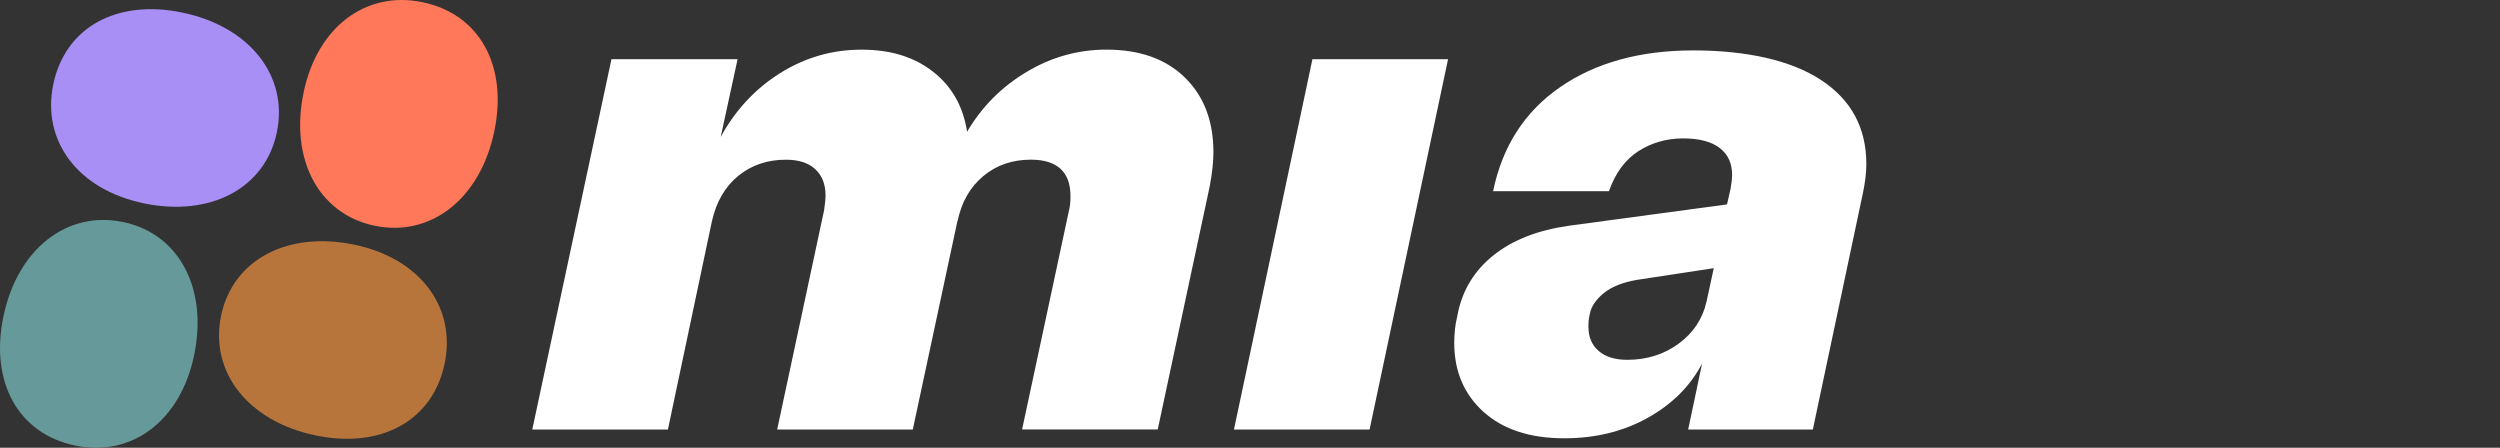 <svg width="268" height="48" viewBox="0 0 268 48" fill="none" xmlns="http://www.w3.org/2000/svg" class="site-logo">
<rect x="0" y="0" width="268" height="48" fill="#333333" stroke="none"/>
<g clip-path="url(#clip0_928_6174)">
<path d="M114.752 20.968C114.752 19.712 114.396 18.756 113.692 18.1C112.984 17.444 111.924 17.116 110.508 17.116C108.516 17.116 106.812 17.704 105.4 18.884C103.984 20.064 103.068 21.676 102.648 23.72V23.64L97.852 46.044H83.312L88.344 22.54C88.448 21.808 88.5 21.28 88.5 20.968C88.5 19.764 88.132 18.82 87.4 18.14C86.668 17.46 85.62 17.12 84.256 17.12C82.264 17.12 80.56 17.696 79.148 18.848C77.732 20 76.788 21.628 76.316 23.72L71.6 46.044H57.06L65.548 6.348H79.068L77.26 14.68C78.832 11.8 80.956 9.52 83.628 7.84C86.3 6.164 89.208 5.324 92.352 5.324C95.496 5.324 97.996 6.108 100.016 7.68C102.032 9.252 103.252 11.4 103.672 14.124C105.244 11.452 107.368 9.316 110.04 7.716C112.712 6.116 115.568 5.32 118.608 5.32C122.172 5.32 124.976 6.316 127.016 8.308C129.06 10.3 130.08 12.972 130.08 16.328C130.08 17.324 129.948 18.528 129.688 19.944L124.108 46.04H109.568L114.6 22.536C114.704 22.168 114.756 21.644 114.756 20.964L114.752 20.968Z" fill="white"></path>
<path d="M140.692 6.348H155.232L146.82 46.044H132.28L140.692 6.348Z" fill="white"></path>
<path d="M156.288 33.544C156.812 31.028 158.096 28.96 160.14 27.336C162.184 25.712 164.884 24.664 168.236 24.192L185.136 21.912L185.528 20.184C185.632 19.556 185.684 19.084 185.684 18.768C185.684 17.508 185.24 16.54 184.348 15.86C183.456 15.18 182.148 14.836 180.42 14.836C178.692 14.836 177.04 15.296 175.624 16.212C174.208 17.128 173.16 18.56 172.48 20.496H160.06C161.056 15.676 163.452 11.956 167.252 9.336C171.052 6.716 175.808 5.404 181.52 5.404C187.232 5.404 192.012 6.464 195.236 8.588C198.46 10.712 200.072 13.712 200.072 17.588C200.072 18.532 199.94 19.608 199.68 20.812L194.336 46.044H180.972L182.464 38.968C181.208 41.38 179.268 43.32 176.648 44.784C174.028 46.252 171.04 46.984 167.688 46.984C164.02 46.984 161.136 46.04 159.04 44.156C156.944 42.268 155.896 39.808 155.896 36.768C155.896 35.72 156 34.776 156.212 33.94L156.288 33.548V33.544ZM170.28 35.036C170.28 36.136 170.648 37 171.38 37.628C172.112 38.256 173.136 38.572 174.444 38.572C176.54 38.572 178.372 37.996 179.944 36.844C181.516 35.692 182.512 34.2 182.932 32.364L183.716 28.748L175.464 30.004C173.944 30.268 172.764 30.74 171.928 31.42C171.088 32.1 170.592 32.836 170.436 33.62L170.356 34.012C170.304 34.224 170.276 34.564 170.276 35.036H170.28Z" fill="white"></path>
<path d="M15.436 21.8C22.58 23.28 28.436 20.172 29.68 14.172C30.924 8.172 26.812 2.852 19.524 1.344C12.524 -0.108 6.98 2.916 5.708 9.056C4.464 15.056 8.292 20.32 15.436 21.8Z" fill="#A88FF5"></path>
<path d="M20.816 38.044C22.296 30.9 19.188 25.044 13.188 23.8C7.188 22.556 1.868 26.668 0.36 33.956C-1.088 40.956 1.936 46.496 8.076 47.768C14.076 49.012 19.34 45.184 20.82 38.04L20.816 38.044Z" fill="#669999"></path>
<path d="M37.944 26.224C30.8 24.744 24.944 27.852 23.7 33.852C22.456 39.852 26.568 45.172 33.856 46.68C40.856 48.128 46.396 45.104 47.668 38.964C48.912 32.964 45.084 27.7 37.94 26.22L37.944 26.224Z" fill="#B8753B"></path>
<path d="M32.54 9.956C31.06 17.1 34.168 22.956 40.168 24.2C46.168 25.444 51.488 21.332 52.996 14.044C54.444 7.044 51.42 1.504 45.28 0.232C39.28 -1.012 34.016 2.816 32.536 9.96L32.54 9.956Z" fill="#FF7859"></path>
</g>
<defs>
<clipPath id="clip0_928_6174">
<rect width="267.808" height="48" fill="white"></rect>
</clipPath>
</defs>
</svg>